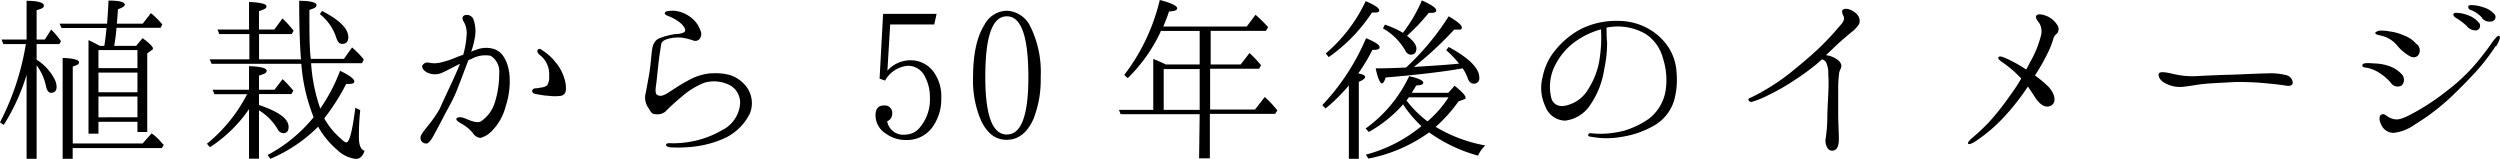 <svg xmlns="http://www.w3.org/2000/svg" preserveAspectRatio="none" width="306.48" height="19.47" viewBox="0 0 306.48 19.47"><title>img_iwate10_txt</title><path d="M3.26,9.17a24.86,24.86,0,0,1-2.8,6.14L0,15A32,32,0,0,0,3.17,5.4H.41L.19,4.85H3.26V.1c1.42,0,2.12.24,2.12.57s-.29.39-.89.58v3.6h1l.79-1.23a10.65,10.65,0,0,1,1.2,1.44l-.21.34H4.49V7.3a.91.91,0,0,0,.22.16A6.3,6.3,0,0,1,6.65,9.63a2.23,2.23,0,0,1,.29,1c0,.48-.22.75-.68.75-.28,0-.5-.27-.62-.8A6.51,6.51,0,0,0,4.49,8V19.47H3.26Zm9.53-3.55c.12-.75.2-1.44.27-2.19H7.54L7.3,2.9h5.83c.07-1,.14-1.94.17-2.83,1.37,0,2,.19,2,.51,0,.16-.26.36-.84.55-.07,1.05-.12,1.65-.14,1.77H17.5l1-1.29A9.88,9.88,0,0,1,19.9,3l-.22.41h-5.4A21.51,21.51,0,0,1,14,5.62h2.69l.79-.94c.86.62,1.27,1.06,1.27,1.25a.22.22,0,0,1-.14.21l-.56.41v9.63H16.85V14.93H12.07v1.46H10.85V4.92c.24.1.7.34,1.39.7ZM8.91,18.15v1.32H7.68V7.1c1.35.05,2,.24,2,.53s-.24.34-.76.53v9.43h8.56l1.11-1.24a6.26,6.26,0,0,1,1.27,1.2l.22.21-.24.39Zm7.94-9.8V6.14H12.07V8.35Zm0,.55H12.07v2.41h4.78Zm0,5.48V11.83H12.07v2.55Z"/><path d="M30.53,13.37a16.88,16.88,0,0,1-4.8,4.68l-.36-.43a18.91,18.91,0,0,0,4.92-6.07h-4L26.06,11h4.47V8.11c1.44.05,2.16.24,2.16.56s-.31.38-.94.6V11h1.9l1-1.3a16.86,16.86,0,0,1,1.32,1.42l-.26.41H31.75v1.34c2.43.82,3.63,1.7,3.63,2.69,0,.5-.22.77-.67.77a.85.85,0,0,1-.68-.51,6.81,6.81,0,0,0-2.28-2.3v5.93H30.53Zm6.41-5.55h-11l-.24-.55h4.87V4.18H26.88l-.21-.56h3.86V.24c1.42.07,2.14.24,2.14.53s-.32.38-.92.6V3.62h1.88l1-1.36A13.52,13.52,0,0,1,36,3.77l-.24.41h-4V7.27h5.14c-.14-1.65-.22-4-.22-7.17,1.42,0,2.12.21,2.12.52s-.29.39-.87.6c0,2.69,0,4.66.17,6h4.06l1-1.4a10.53,10.53,0,0,1,1.44,1.47l-.22.46H38.14a20.67,20.67,0,0,0,1.1,5.49l0,.1a21.24,21.24,0,0,0,2.45-4.66c1.15.55,1.75,1,1.75,1.3s-.34.31-1,.31a26.09,26.09,0,0,1-2.69,4.22A9.3,9.3,0,0,0,41.79,17c.31.32.55.46.67.46.38,0,.74-1.42,1.1-4.25l.6.29A30.79,30.79,0,0,0,44,16.83c0,1,.24,1.51.69,1.65-.19.63-.55,1-1.08,1a3.93,3.93,0,0,1-2.21-1.05A10.55,10.55,0,0,1,39,15.53a18.23,18.23,0,0,1-5.86,3.94L32.81,19a18.3,18.3,0,0,0,5.64-4.63A22,22,0,0,1,36.94,7.82Zm2.54-6.48C41.62,2.45,42.7,3.5,42.7,4.56c0,.53-.24.82-.77.82-.34,0-.55-.27-.72-.8a6,6,0,0,0-2-2.85Z"/><path d="M55.25,10.42c.36-.77.79-1.73,1.15-2.6-.36.17-.65.32-.86.44-.51.24-1.11.57-1.49.72a2.15,2.15,0,0,1-1.59-.05c-.59-.26-.76-.67-.69-.89a.72.72,0,0,1,.79-.36,3.33,3.33,0,0,0,1.39,0A11.14,11.14,0,0,0,56,7c.21-.07.48-.19.79-.29a11,11,0,0,0,.41-2.38,2.84,2.84,0,0,0-.29-1.56c-.19-.31-.36-.64,0-.88A.88.88,0,0,1,58,2.28a4.13,4.13,0,0,1,.26,2,9.58,9.58,0,0,1-.5,2.06c.26-.12.5-.19.62-.24A3.35,3.35,0,0,1,60.53,6c1.15.36,1.68,1.56,1.9,2.9A9.59,9.59,0,0,1,62,13a6.57,6.57,0,0,1-1.65,3,3,3,0,0,1-1.47.91,1.29,1.29,0,0,1-.93-.62,4.5,4.5,0,0,0-1.16-1c-.43-.26-.91-.5-.84-.72s.48-.26.94-.1,1.49.72,2.06.41a4.31,4.31,0,0,0,1.73-2.37A11.79,11.79,0,0,0,61.2,9a2.28,2.28,0,0,0-1.05-2.16,3.5,3.5,0,0,0-2.36.39,2.1,2.1,0,0,0-.38.16c0,.1-.07.17-.1.27C56.93,8.67,56.43,10,56,11.09s-1.06,2.16-1.57,3.12c-.33.67-1.05,2-1.31,2.47s-.61,1-.94.91a.68.68,0,0,1-.63-.74c0-.34.58-1,1-1.54a14.44,14.44,0,0,0,1.37-2C54.24,12.58,54.75,11.47,55.25,10.42Zm14.09-.17c.12.89,0,1.34-.53,1.49a5.59,5.59,0,0,1-1.58,0c-.46,0-1.25-.17-1.54-.21s-.46-.22-.46-.39a.4.4,0,0,1,.39-.31,3.59,3.59,0,0,0,.69-.1,1.3,1.3,0,0,0,.77-.28,1.8,1.8,0,0,0,.24-1.08A3.05,3.05,0,0,0,67,7.73a2.87,2.87,0,0,0-.84-1c-.19-.17-.4-.43-.21-.65s.41,0,.69.19a6.08,6.08,0,0,1,1.4,1.28A5.66,5.66,0,0,1,69.34,10.25Z"/><path d="M90.7,13a2.46,2.46,0,0,0-1.11-2.49,4.23,4.23,0,0,0-3.24-.37,9.49,9.49,0,0,0-2.83,1.76,24.94,24.94,0,0,0-1.94,1.77A1.52,1.52,0,0,1,80.4,14c-.5,0-.58-.22-.89-.74a2.21,2.21,0,0,1-.41-1.59c.12-.53.27-1.41.46-2.45s.26-2.21.36-3,.34-1.24.86-1.51a8.89,8.89,0,0,1,2-.53c.45,0,1.1-.12,1.2-.36s-.17-.69-.63-1.05A5,5,0,0,0,82,2c-.24-.1-.55-.22-.5-.41s.26-.22.5-.24a3.22,3.22,0,0,1,.92,0,4,4,0,0,1,1.82.82A3.31,3.31,0,0,1,85.85,3.7a1,1,0,0,1-.12,1.12.72.72,0,0,1-.67.17,7.71,7.71,0,0,0-1.37-.36,4.65,4.65,0,0,0-1.85.15c-.43.12-.74.33-.79.69s-.17,1-.29,2-.24,2.29-.31,2.81-.19,1.2.14,1.37.67.12,1.25-.24,1.49-1,2.5-1.53A6.7,6.7,0,0,1,87,9c1.94-.12,3.19.21,4.24,1.32a3.37,3.37,0,0,1,.7,3.57,6.54,6.54,0,0,1-3,3A12.67,12.67,0,0,1,84.84,18a16.84,16.84,0,0,1-2.5.07c-.31,0-.69-.1-.69-.31s.33-.22.67-.2a11.56,11.56,0,0,0,2.43-.21A11.44,11.44,0,0,0,88.44,16,4,4,0,0,0,90.7,13Z"/><path d="M108.26,1.7h6.56L114.53,3h-5.4l-.34,5.66a3.77,3.77,0,0,1,2.76-1.27,3.47,3.47,0,0,1,3,1.56,5.1,5.1,0,0,1,.84,3.1,5.79,5.79,0,0,1-.94,3.33,3.8,3.8,0,0,1-3.33,1.78,4.06,4.06,0,0,1-2.47-.75,2.66,2.66,0,0,1-1.32-2.25c0-.82.33-1.23,1.05-1.23a.91.91,0,0,1,1,1,1,1,0,0,1-.62.94,2,2,0,0,0,2.26,1.63,2.31,2.31,0,0,0,1.8-.94A5.28,5.28,0,0,0,114,12a5.3,5.3,0,0,0-.58-2.55,2.33,2.33,0,0,0-2.08-1.39,3.54,3.54,0,0,0-2.84,1.82l-.67-.24Z"/><path d="M126.31,3.24a12.58,12.58,0,0,1,1.27,6.22,13,13,0,0,1-.88,5.11c-.75,1.7-1.87,2.57-3.27,2.57s-2.37-.77-3.14-2.31a12.41,12.41,0,0,1-1-5.37c0-2.86.48-5,1.42-6.46a3.15,3.15,0,0,1,2.71-1.68A3.34,3.34,0,0,1,126.31,3.24Zm-5.52,6.19c0,4.71.87,7.06,2.64,7.06s2.64-2.35,2.64-7c0-5-.86-7.49-2.64-7.49S120.79,4.44,120.79,9.43Z"/><path d="M147.07,14h-9.69l-.2-.53h4.2V7.22c.7.29,1.2.51,1.52.68h4.17V3.79h-4.75a.4.4,0,0,0-.07.17,19.45,19.45,0,0,1-4,5.62l-.43-.39A24.22,24.22,0,0,0,142.18,0c1.41.36,2.13.72,2.13,1s-.33.36-1,.41c-.19.6-.43,1.2-.7,1.84h10.23l1.08-1.44a17.12,17.12,0,0,1,1.54,1.52l-.27.45h-6.77V7.9h3.68l1.08-1.4A13.59,13.59,0,0,1,154.59,8l-.24.43h-6v5h5.5l1.2-1.54a13.13,13.13,0,0,1,1.54,1.64l-.27.43h-8v5.45h-1.32Zm0-.53v-5h-4.41v5Z"/><path d="M167.35,9.43c0,.2-.26.39-.77.6v9.44h-1.22v-9a21.2,21.2,0,0,1-2.86,2.83l-.4-.41a27.62,27.62,0,0,0,5.37-8.21c1.11.46,1.66.82,1.66,1.1s-.26.32-.89.34A21.32,21.32,0,0,1,166.51,9C167.06,9.1,167.35,9.24,167.35,9.43Zm-4.82-2.88A18.9,18.9,0,0,0,167.42.14c1.11.48,1.66.84,1.66,1.13s-.29.27-.89.27A20.08,20.08,0,0,1,162.89,7Zm19.56,11.28a3.7,3.7,0,0,0-.89,1.25,18.76,18.76,0,0,1-6-2.85,18.83,18.83,0,0,1-7.44,3.21l-.32-.48a17.83,17.83,0,0,0,6.82-3.5A14,14,0,0,1,172,12.79a1.58,1.58,0,0,0-.12.15,15.9,15.9,0,0,1-4.08,3.24l-.38-.43a16.54,16.54,0,0,0,5.33-6.41c1.15.26,1.73.53,1.73.79s-.27.29-.87.36c-.21.36-.38.65-.55.89h4.49l.77-.87c.91.72,1.34,1.2,1.34,1.44s-.05.17-.22.24l-.64.24A18,18,0,0,1,176,15.55,17.92,17.92,0,0,0,182.09,17.83ZM169.87,9.5c-.14.48-.31.73-.48.73s-.5-.63-.74-1.85c1.63,0,2.88-.07,3.72-.1A31.7,31.7,0,0,0,177.6,2c1.06.62,1.61,1.08,1.61,1.37s-.17.26-.53.26l-.41,0a42.69,42.69,0,0,1-4.94,4.58c1.73-.12,3.55-.21,5.54-.41a12.81,12.81,0,0,0-1.58-1.65l.31-.39c2.52,1.37,3.75,2.62,3.75,3.75a.64.64,0,0,1-.72.74q-.48,0-.72-.72a5.11,5.11,0,0,0-.6-1.15C177.17,8.76,174.05,9.15,169.87,9.5ZM174.31.05c1.18.53,1.76.93,1.76,1.22s-.29.31-.92.31a24.78,24.78,0,0,1-2.66,2.81c.77.6,1.15,1.11,1.15,1.56s-.21.75-.67.75c-.31,0-.55-.2-.74-.58a7.28,7.28,0,0,0-2.69-2.64l.24-.46a11.78,11.78,0,0,1,2.21,1A18.38,18.38,0,0,0,174.31.05Zm3.27,11.88h-4.87a2.31,2.31,0,0,1-.29.38A13.39,13.39,0,0,0,175,14.88,13.37,13.37,0,0,0,177.58,11.93Z"/><path d="M205.54,9a9.38,9.38,0,0,1-.31,3.32,5.32,5.32,0,0,1-2.33,3,11.24,11.24,0,0,1-4,1.44,10.34,10.34,0,0,1-3.87,0c-.24,0-.36-.12-.33-.24s.14-.21.33-.19a10.51,10.51,0,0,0,1.27.07,11.83,11.83,0,0,0,2.88-.4,10.65,10.65,0,0,0,2.93-1.42,5.46,5.46,0,0,0,2.07-3.41,8.52,8.52,0,0,0-.31-4,5.08,5.08,0,0,0-2.12-3,6.76,6.76,0,0,0-4.17-.88c-.2,0-.41.07-.63.09,0,.48,0,1.25.07,1.85a15.82,15.82,0,0,1-.36,3.29A10.41,10.41,0,0,1,195,12.79a4.3,4.3,0,0,1-3.14,2A2.66,2.66,0,0,1,189.43,13a5.19,5.19,0,0,1-.31-3.58,7.25,7.25,0,0,1,1.61-3.34,10.15,10.15,0,0,1,3.07-2.52,9.75,9.75,0,0,1,4.54-1,7.56,7.56,0,0,1,3.81,1A7.06,7.06,0,0,1,204.67,6,6.45,6.45,0,0,1,205.54,9ZM196.27,3.6a9.79,9.79,0,0,0-3,1.39,8,8,0,0,0-2.86,3.53,5.77,5.77,0,0,0-.19,3.65c.34.82,1.15,1,2.11.67a4.26,4.26,0,0,0,2.43-2A9.36,9.36,0,0,0,196.13,7,17.18,17.18,0,0,0,196.27,3.6Z"/><path d="M214.54,12a15.34,15.34,0,0,0,1.53-.79,25.41,25.41,0,0,0,3.65-2.48c1.39-1.13,2.71-2.25,3.79-3.33S225.26,3.5,225.7,3s.41-.84.26-1.11-.19-.62,0-.72c.5-.31,1.42.24,1.73.63a1.13,1.13,0,0,1,.22,1.15,4.06,4.06,0,0,1-.94,1c-.43.36-1.22,1-2,1.75l-1.12,1.06a3.39,3.39,0,0,1,.86.24c.53.24.89.53,1,.91s-.15.58-.24,1a15.61,15.61,0,0,0-.12,2.21c0,.77,0,1.87,0,2.88s.08,2.21.08,3.07-.24,1.42-.87,1.4-.84-1-.76-1.4a18.62,18.62,0,0,0,.21-2.35c0-.93.07-2.13.12-3.19s.05-1.7,0-2.38a3.12,3.12,0,0,0-.28-1.53.8.8,0,0,0-.48-.34c-.24.19-.46.38-.67.58a33.54,33.54,0,0,1-3.41,2.42,26,26,0,0,1-2.48,1.37,11.07,11.07,0,0,1-2.06.84C214.34,12.51,214.18,12.1,214.54,12Z"/><path d="M246.38,11.76c.53-.72,1-1.41,1.4-2.13a1,1,0,0,0-.2-.22,13.75,13.75,0,0,0-2.06-1.75c-.26-.17-.65-.44-.53-.63s.39-.12,1,.15a17,17,0,0,1,2.4,1.34,7.69,7.69,0,0,0,.46-.86,12.7,12.7,0,0,0,1.34-3.24A2,2,0,0,0,250,2.83c-.24-.31-.53-.67-.36-.91s.62-.19,1.15,0a2.73,2.73,0,0,1,1.39,1.11.87.87,0,0,1,0,1.08,1.12,1.12,0,0,0-.45.62,11.21,11.21,0,0,1-.55,1.47,25.66,25.66,0,0,1-1.71,3.05,13.94,13.94,0,0,1,1.68,1.41c.77.84,1,1.9.29,2.28s-1.44-.17-2-1.08c-.28-.43-.57-.86-.84-1.25a27.2,27.2,0,0,1-2.66,3.44,19.13,19.13,0,0,1-3.67,3.21c-.6.41-.94.48-1,.34s.14-.36.43-.63a23.73,23.73,0,0,0,2.14-2A31.63,31.63,0,0,0,246.38,11.76Z"/><path d="M281.07,10.2c-.05.29-.39.38-.89.29s-1.85-.24-2.71-.31a34.07,34.07,0,0,0-3.65-.12c-.87.07-2.62.12-3.75.24-.89.09-1.92.33-2.76.36a3.79,3.79,0,0,1-2.16-.63c-.48-.36-.67-.91-.41-1.1s1.11,0,1.71.14a10,10,0,0,0,2.61.27c1-.05,3-.15,4.06-.17S276.94,9,277.9,9a7.64,7.64,0,0,1,2.47.24A1,1,0,0,1,281.07,10.2Z"/><path d="M289.61,8c0-.36.86-.26,1.51-.22a5.73,5.73,0,0,1,2,.41,3.51,3.51,0,0,1,1.24.84,1,1,0,0,1,.08,1.44,1,1,0,0,1-1.37-.36,6.36,6.36,0,0,0-1.27-1.1,4.36,4.36,0,0,0-1.61-.7C289.75,8.26,289.58,8.21,289.61,8Zm6.67-2.59a1,1,0,0,1,.19,1.34c-.31.36-.76.36-1.27,0a5.52,5.52,0,0,1-1.29-1.13,3.6,3.6,0,0,0-2.19-1.29c-.36-.08-.53-.17-.53-.29s.36-.29.65-.29a5.17,5.17,0,0,1,1.08.1,6.08,6.08,0,0,1,1.75.48A3.69,3.69,0,0,1,296.28,5.45Zm9.67.24a26.65,26.65,0,0,1-2.42,3.14c-1,1.06-1.46,1.56-2.95,3A27.21,27.21,0,0,1,296,15.29a5.42,5.42,0,0,1-2.59,1,1.67,1.67,0,0,1-1.49-1c-.24-.46-.31-1.06,0-1.23s.45,0,.76.2a2,2,0,0,0,1.13.38c.62,0,1.54-.46,3.12-1.39a28.46,28.46,0,0,0,3.05-2.12,22.77,22.77,0,0,0,3.14-2.87,34.16,34.16,0,0,0,2.26-2.86c.34-.51.82-1.13,1-1S306.48,4.87,306,5.69Zm-3.52-2.45A9.27,9.27,0,0,0,301,2.14c-.19-.12-.31-.34-.19-.48a.45.45,0,0,1,.38-.08,4,4,0,0,1,1.32.27,3.09,3.09,0,0,1,1.44,1,.58.58,0,0,1-.33.87A1.43,1.43,0,0,1,302.43,3.24Zm1.87-1a3.55,3.55,0,0,0-1.47-1,.36.36,0,0,1-.21-.48c.07-.09.26-.09.41-.09a4.26,4.26,0,0,1,1.32.24,2.86,2.86,0,0,1,1.46.88.54.54,0,0,1-.31.87A1.23,1.23,0,0,1,304.3,2.26Z"/></svg>